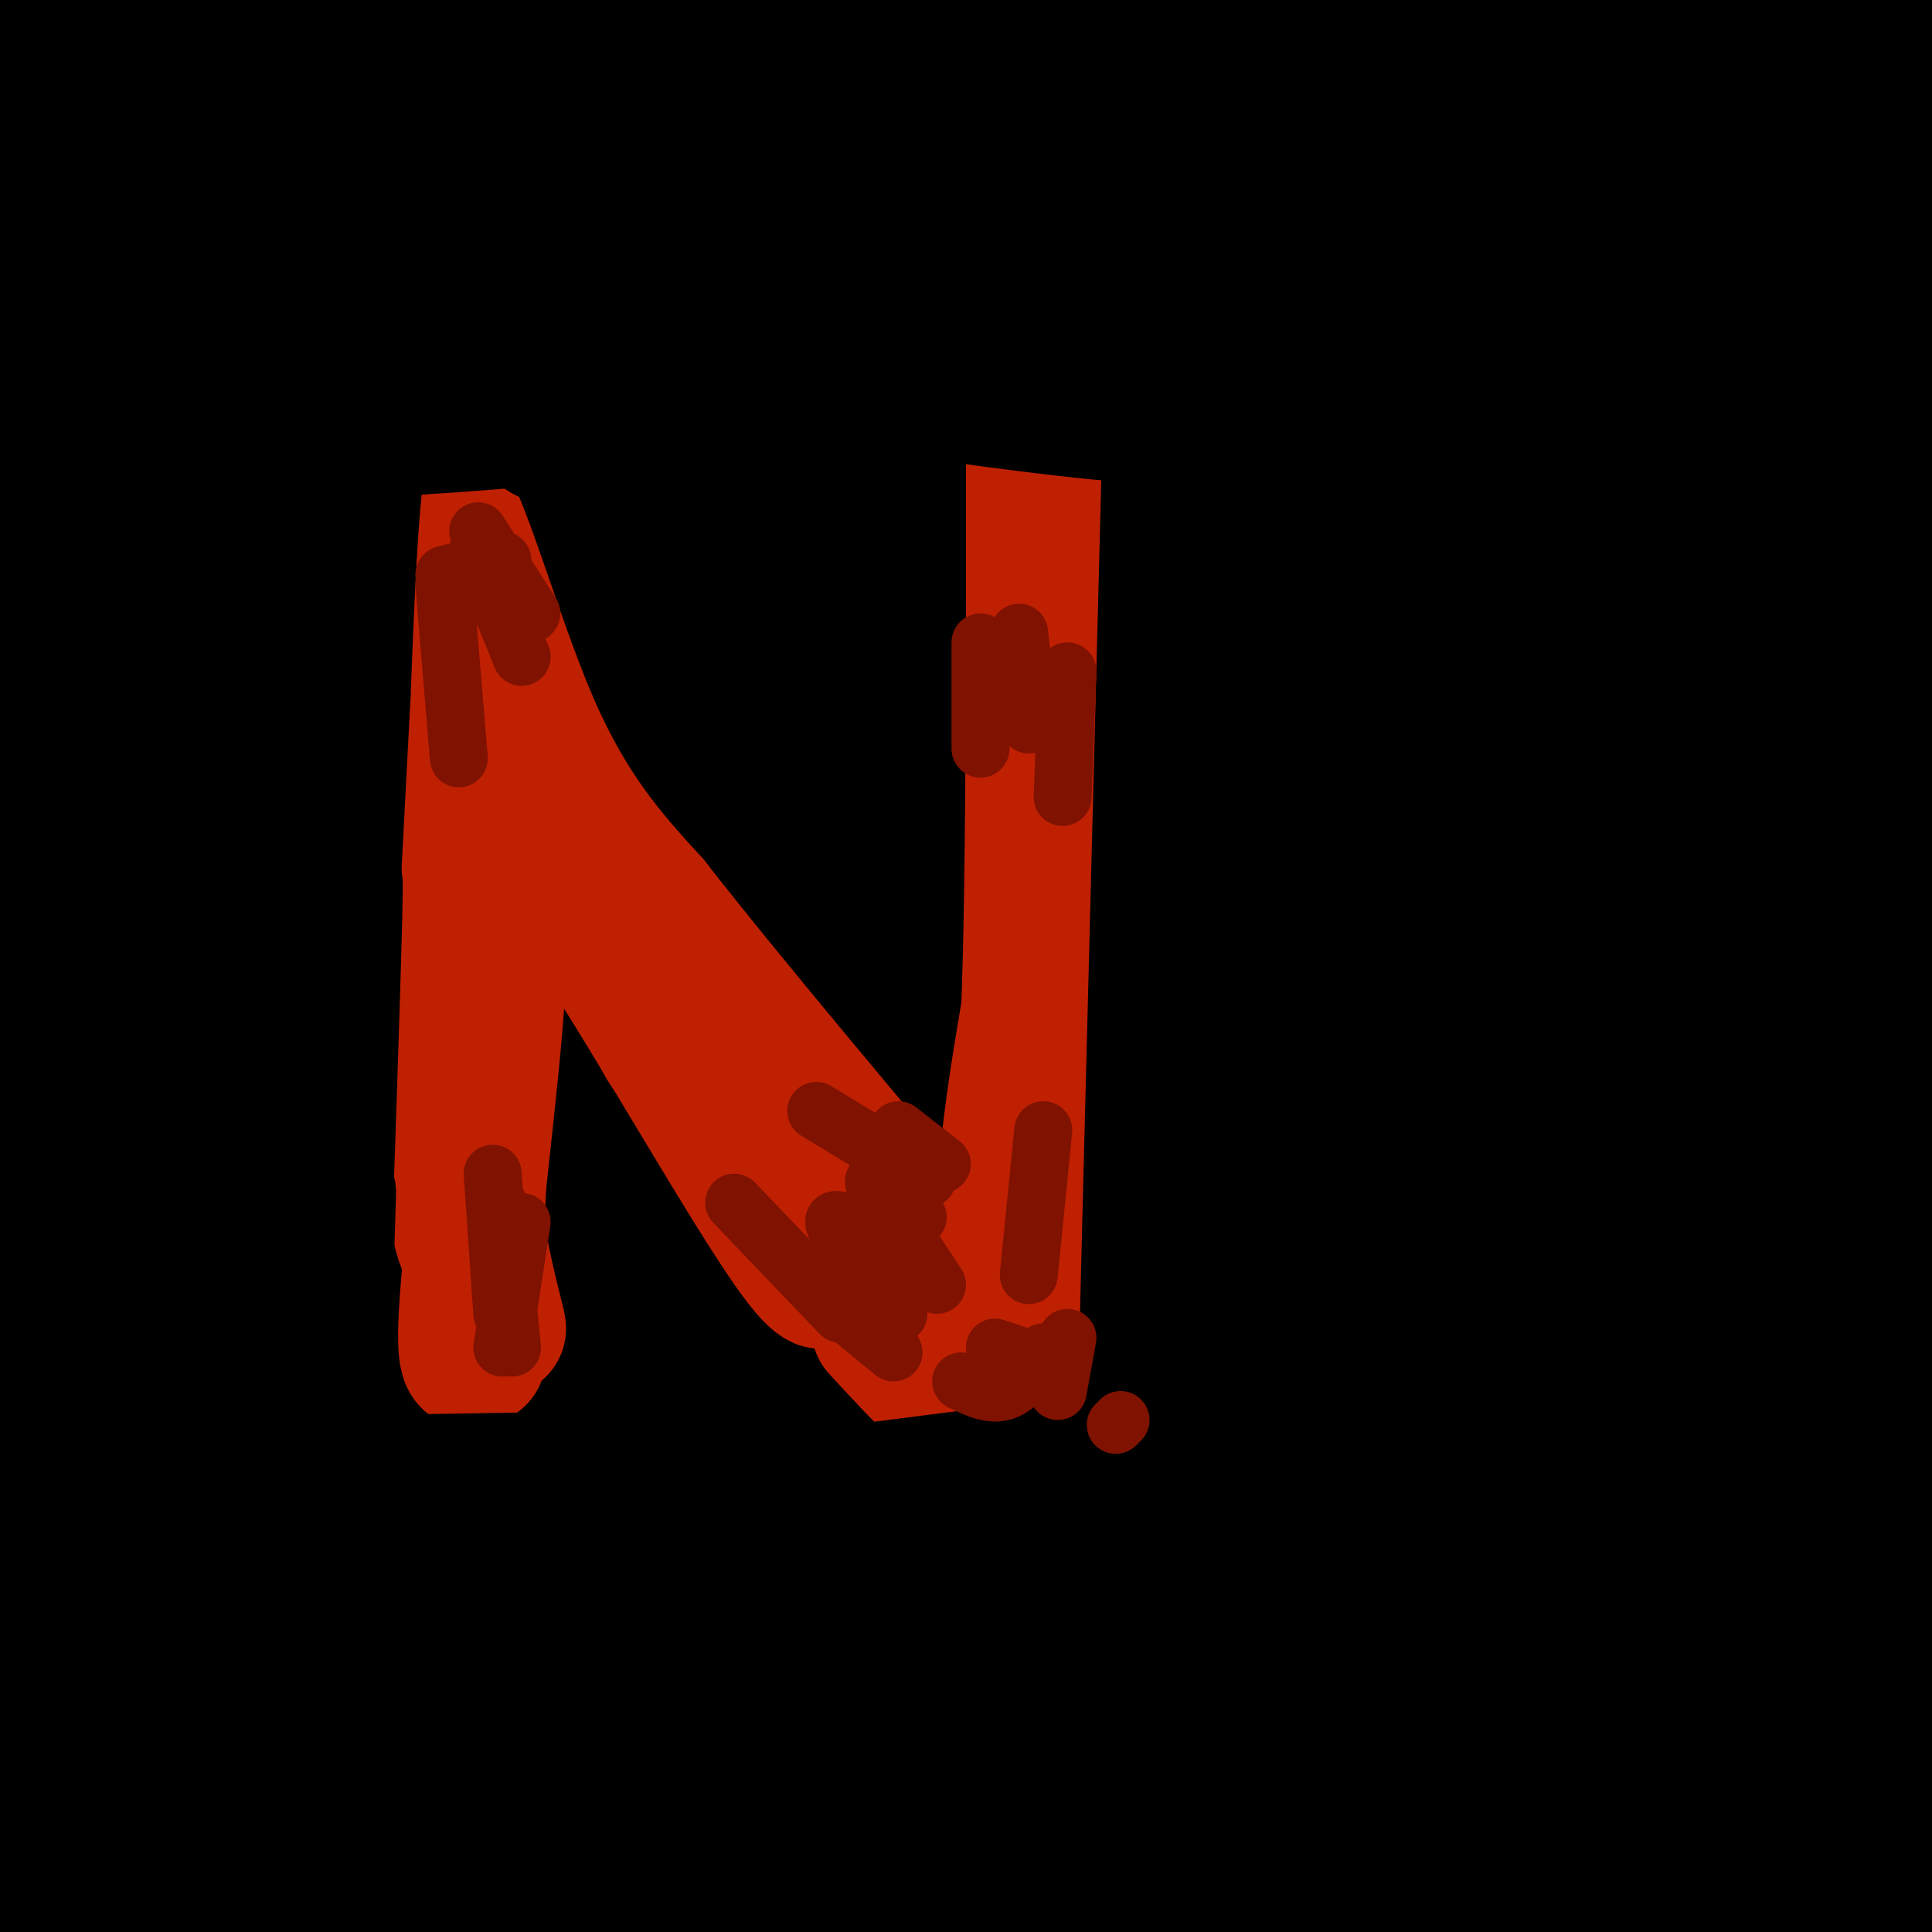 <svg viewBox='0 0 400 400' version='1.1' xmlns='http://www.w3.org/2000/svg' xmlns:xlink='http://www.w3.org/1999/xlink'><g fill='none' stroke='#000000' stroke-width='28' stroke-linecap='round' stroke-linejoin='round'><path d='M132,359c-14.526,-6.820 -29.051,-13.640 -57,-36c-27.949,-22.360 -69.321,-60.259 -86,-74c-16.679,-13.741 -8.667,-3.322 24,39c32.667,42.322 89.987,116.548 93,125c3.013,8.452 -48.282,-48.871 -75,-77c-26.718,-28.129 -28.859,-27.065 -31,-26'/><path d='M0,310c-11.177,-6.902 -23.620,-11.158 -29,-12c-5.380,-0.842 -3.698,1.729 0,7c3.698,5.271 9.412,13.243 22,25c12.588,11.757 32.050,27.299 46,37c13.950,9.701 22.386,13.559 44,23c21.614,9.441 56.405,24.463 56,18c-0.405,-6.463 -36.005,-34.413 -60,-55c-23.995,-20.587 -36.383,-33.812 -61,-65c-24.617,-31.188 -61.462,-80.339 -67,-89c-5.538,-8.661 20.231,23.170 46,55'/><path d='M-3,254c23.830,26.742 60.406,66.096 101,103c40.594,36.904 85.206,71.358 83,66c-2.206,-5.358 -51.231,-50.529 -110,-114c-58.769,-63.471 -127.284,-145.242 -129,-148c-1.716,-2.758 63.367,73.498 103,117c39.633,43.502 53.817,54.251 68,65'/><path d='M113,343c26.257,22.272 57.901,45.454 73,56c15.099,10.546 13.655,8.458 15,8c1.345,-0.458 5.481,0.713 9,2c3.519,1.287 6.423,2.689 3,-3c-3.423,-5.689 -13.173,-18.470 -40,-44c-26.827,-25.530 -70.730,-63.810 -102,-95c-31.270,-31.190 -49.907,-55.291 -74,-87c-24.093,-31.709 -53.644,-71.025 -48,-64c5.644,7.025 46.481,60.391 70,91c23.519,30.609 29.720,38.460 54,62c24.280,23.540 66.640,62.770 109,102'/><path d='M182,371c33.306,29.913 62.071,53.696 47,33c-15.071,-20.696 -73.979,-85.870 -93,-105c-19.021,-19.130 1.846,7.785 -34,-44c-35.846,-51.785 -128.403,-182.268 -150,-212c-21.597,-29.732 27.768,41.288 56,80c28.232,38.712 35.332,45.115 58,68c22.668,22.885 60.905,62.253 94,94c33.095,31.747 61.047,55.874 89,80'/><path d='M249,365c23.780,19.477 38.730,28.168 49,35c10.270,6.832 15.859,11.804 -4,-9c-19.859,-20.804 -65.165,-67.385 -101,-107c-35.835,-39.615 -62.200,-72.265 -89,-105c-26.800,-32.735 -54.035,-65.556 -86,-107c-31.965,-41.444 -68.661,-91.511 -68,-92c0.661,-0.489 38.678,48.599 64,84c25.322,35.401 37.949,57.115 61,89c23.051,31.885 56.525,73.943 90,116'/><path d='M165,269c30.678,36.551 62.374,69.928 80,88c17.626,18.072 21.184,20.841 32,31c10.816,10.159 28.891,27.710 15,9c-13.891,-18.710 -59.748,-73.680 -120,-163c-60.252,-89.320 -134.899,-212.989 -166,-264c-31.101,-51.011 -18.656,-29.364 -20,-26c-1.344,3.364 -16.477,-11.556 -21,-17c-4.523,-5.444 1.565,-1.413 21,25c19.435,26.413 52.218,75.206 85,124'/><path d='M71,76c34.466,48.608 78.132,108.129 124,166c45.868,57.871 93.938,114.094 124,149c30.062,34.906 42.115,48.497 17,15c-25.115,-33.497 -87.396,-114.081 -126,-166c-38.604,-51.919 -53.529,-75.172 -81,-121c-27.471,-45.828 -67.488,-114.230 -85,-144c-17.512,-29.770 -12.519,-20.907 -13,-26c-0.481,-5.093 -6.437,-24.140 -8,-32c-1.563,-7.860 1.268,-4.531 4,-1c2.732,3.531 5.366,7.266 8,11'/><path d='M35,-73c14.127,27.619 45.443,91.166 66,131c20.557,39.834 30.353,55.955 56,92c25.647,36.045 67.143,92.015 102,135c34.857,42.985 63.075,72.986 84,99c20.925,26.014 34.557,48.042 14,11c-20.557,-37.042 -75.302,-133.155 -130,-220c-54.698,-86.845 -109.349,-164.423 -164,-242'/><path d='M63,-67c-33.400,-50.312 -34.898,-55.093 -6,-9c28.898,46.093 88.194,143.058 133,209c44.806,65.942 75.123,100.861 117,158c41.877,57.139 95.313,136.499 72,87c-23.313,-49.499 -123.375,-227.857 -178,-322c-54.625,-94.143 -63.812,-104.072 -73,-114'/><path d='M128,-58c-22.870,-35.542 -43.546,-67.396 -32,-46c11.546,21.396 55.314,96.043 73,129c17.686,32.957 9.289,24.223 53,81c43.711,56.777 139.531,179.064 170,218c30.469,38.936 -4.412,-5.479 -32,-62c-27.588,-56.521 -47.882,-125.149 -68,-180c-20.118,-54.851 -40.059,-95.926 -60,-137'/><path d='M232,-55c-15.833,-34.500 -25.417,-52.250 -35,-70'/><path d='M350,204c-6.471,-2.431 -12.941,-4.863 -19,-10c-6.059,-5.137 -11.706,-12.980 -22,-29c-10.294,-16.020 -25.234,-40.218 -36,-63c-10.766,-22.782 -17.356,-44.149 -16,-49c1.356,-4.851 10.659,6.814 11,4c0.341,-2.814 -8.282,-20.108 11,11c19.282,31.108 66.467,110.616 96,156c29.533,45.384 41.413,56.642 31,33c-10.413,-23.642 -43.118,-82.183 -64,-130c-20.882,-47.817 -29.941,-84.908 -39,-122'/><path d='M303,5c-8.189,-24.554 -9.160,-24.939 -2,-5c7.160,19.939 22.453,60.201 35,90c12.547,29.799 22.349,49.134 31,64c8.651,14.866 16.150,25.264 19,27c2.850,1.736 1.050,-5.189 2,-5c0.950,0.189 4.650,7.493 -5,-15c-9.650,-22.493 -32.649,-74.781 -47,-114c-14.351,-39.219 -20.053,-65.368 -7,-39c13.053,26.368 44.859,105.253 61,140c16.141,34.747 16.615,25.355 17,17c0.385,-8.355 0.681,-15.673 -1,-23c-1.681,-7.327 -5.341,-14.664 -9,-22'/><path d='M397,120c-9.399,-20.996 -28.398,-62.488 -38,-89c-9.602,-26.512 -9.809,-38.046 -7,-37c2.809,1.046 8.634,14.673 15,44c6.366,29.327 13.272,74.354 17,96c3.728,21.646 4.278,19.911 5,21c0.722,1.089 1.616,5.003 4,1c2.384,-4.003 6.258,-15.922 7,-29c0.742,-13.078 -1.646,-27.317 1,-59c2.646,-31.683 10.328,-80.812 10,-77c-0.328,3.812 -8.665,60.565 -14,101c-5.335,40.435 -7.667,64.553 -8,93c-0.333,28.447 1.334,61.224 3,94'/><path d='M392,279c1.305,24.630 3.067,39.203 1,17c-2.067,-22.203 -7.964,-81.184 -10,-119c-2.036,-37.816 -0.210,-54.469 3,-76c3.210,-21.531 7.805,-47.941 7,-38c-0.805,9.941 -7.010,56.232 -5,133c2.010,76.768 12.233,184.015 8,185c-4.233,0.985 -22.924,-104.290 -31,-157c-8.076,-52.710 -5.538,-52.855 -3,-53'/><path d='M362,171c0.565,4.152 3.476,41.032 5,72c1.524,30.968 1.661,56.024 0,76c-1.661,19.976 -5.119,34.873 -8,44c-2.881,9.127 -5.185,12.484 -7,14c-1.815,1.516 -3.141,1.193 -5,1c-1.859,-0.193 -4.251,-0.254 -7,-5c-2.749,-4.746 -5.855,-14.177 -11,-25c-5.145,-10.823 -12.327,-23.037 -18,-59c-5.673,-35.963 -9.835,-95.675 -13,-128c-3.165,-32.325 -5.332,-37.262 -9,-47c-3.668,-9.738 -8.837,-24.279 -12,-32c-3.163,-7.721 -4.320,-8.624 -6,-9c-1.680,-0.376 -3.883,-0.224 -6,-1c-2.117,-0.776 -4.147,-2.478 -8,40c-3.853,42.478 -9.529,129.137 -13,168c-3.471,38.863 -4.735,29.932 -6,21'/><path d='M238,301c-1.711,4.743 -2.987,6.101 -5,6c-2.013,-0.101 -4.761,-1.662 -7,-5c-2.239,-3.338 -3.969,-8.454 -6,-21c-2.031,-12.546 -4.365,-32.520 -6,-46c-1.635,-13.480 -2.572,-20.464 0,-48c2.572,-27.536 8.654,-75.625 15,-108c6.346,-32.375 12.958,-49.036 20,-64c7.042,-14.964 14.515,-28.231 19,-33c4.485,-4.769 5.981,-1.039 7,3c1.019,4.039 1.560,8.387 0,21c-1.560,12.613 -5.222,33.490 -20,76c-14.778,42.510 -40.672,106.654 -60,150c-19.328,43.346 -32.089,65.895 -38,75c-5.911,9.105 -4.970,4.768 -5,1c-0.030,-3.768 -1.029,-6.965 -1,-13c0.029,-6.035 1.087,-14.908 6,-37c4.913,-22.092 13.681,-57.401 29,-95c15.319,-37.599 37.188,-77.486 50,-100c12.812,-22.514 16.568,-27.653 23,-35c6.432,-7.347 15.539,-16.901 20,-20c4.461,-3.099 4.274,0.257 1,7c-3.274,6.743 -9.637,16.871 -16,27'/><path d='M264,42c-18.876,27.227 -58.066,81.794 -93,137c-34.934,55.206 -65.611,111.052 -57,93c8.611,-18.052 56.508,-110.000 76,-149c19.492,-39.000 10.577,-25.050 31,-49c20.423,-23.950 70.185,-85.798 63,-75c-7.185,10.798 -71.318,94.242 -107,143c-35.682,48.758 -42.915,62.830 -55,87c-12.085,24.170 -29.023,58.437 -24,48c5.023,-10.437 32.006,-65.579 58,-110c25.994,-44.421 50.998,-78.120 65,-96c14.002,-17.880 17.001,-19.940 20,-22'/><path d='M241,49c-28.337,41.944 -109.178,157.806 -138,197c-28.822,39.194 -5.623,1.722 16,-34c21.623,-35.722 41.671,-69.694 56,-90c14.329,-20.306 22.940,-26.945 31,-35c8.060,-8.055 15.570,-17.524 -8,16c-23.570,33.524 -78.221,110.042 -87,120c-8.779,9.958 28.313,-46.644 47,-76c18.687,-29.356 18.968,-31.467 33,-49c14.032,-17.533 41.816,-50.490 25,-26c-16.816,24.490 -78.233,106.426 -95,126c-16.767,19.574 11.117,-23.213 39,-66'/><path d='M160,132c18.097,-28.440 43.840,-66.541 69,-98c25.160,-31.459 49.737,-56.275 41,-45c-8.737,11.275 -50.787,58.640 -88,107c-37.213,48.360 -69.589,97.713 -78,108c-8.411,10.287 7.143,-18.493 26,-50c18.857,-31.507 41.016,-65.742 67,-99c25.984,-33.258 55.793,-65.539 42,-46c-13.793,19.539 -71.189,90.899 -113,150c-41.811,59.101 -68.038,105.944 -74,114c-5.962,8.056 8.340,-22.676 16,-40c7.660,-17.324 8.678,-21.241 28,-51c19.322,-29.759 56.949,-85.360 80,-117c23.051,-31.640 31.525,-39.320 40,-47'/><path d='M216,18c17.557,-19.969 41.450,-46.393 31,-35c-10.450,11.393 -55.244,60.602 -102,125c-46.756,64.398 -95.476,143.986 -105,156c-9.524,12.014 20.147,-43.544 39,-77c18.853,-33.456 26.886,-44.809 39,-62c12.114,-17.191 28.308,-40.221 45,-62c16.692,-21.779 33.882,-42.307 53,-63c19.118,-20.693 40.164,-41.551 25,-24c-15.164,17.551 -66.538,73.509 -110,132c-43.462,58.491 -79.013,119.513 -82,123c-2.987,3.487 26.591,-50.560 43,-80c16.409,-29.440 19.649,-34.272 45,-66c25.351,-31.728 72.815,-90.351 84,-106c11.185,-15.649 -13.907,11.675 -39,39'/><path d='M182,18c-19.878,20.529 -50.072,52.350 -89,104c-38.928,51.650 -86.588,123.127 -99,138c-12.412,14.873 10.425,-26.859 34,-65c23.575,-38.141 47.887,-72.692 73,-105c25.113,-32.308 51.028,-62.374 75,-88c23.972,-25.626 46.000,-46.814 32,-30c-14.000,16.814 -64.027,71.628 -87,96c-22.973,24.372 -18.892,18.301 -44,56c-25.108,37.699 -79.403,119.169 -93,138c-13.597,18.831 13.506,-24.976 30,-51c16.494,-26.024 22.380,-34.264 42,-60c19.620,-25.736 52.975,-68.967 79,-100c26.025,-31.033 44.722,-49.866 43,-47c-1.722,2.866 -23.861,27.433 -46,52'/><path d='M132,56c-10.072,10.242 -12.251,9.847 -43,51c-30.749,41.153 -90.066,123.854 -105,140c-14.934,16.146 14.516,-34.262 33,-65c18.484,-30.738 26.004,-41.807 33,-53c6.996,-11.193 13.469,-22.511 41,-56c27.531,-33.489 76.121,-89.148 74,-87c-2.121,2.148 -54.954,62.102 -96,115c-41.046,52.898 -70.307,98.738 -81,114c-10.693,15.262 -2.818,-0.054 0,-7c2.818,-6.946 0.580,-5.521 16,-30c15.420,-24.479 48.497,-74.863 65,-100c16.503,-25.137 16.433,-25.029 37,-48c20.567,-22.971 61.770,-69.023 48,-51c-13.770,18.023 -82.515,100.122 -112,135c-29.485,34.878 -19.710,22.537 -16,17c3.710,-5.537 1.355,-4.268 -1,-3'/><path d='M25,128c13.512,-22.437 47.792,-77.029 68,-107c20.208,-29.971 26.343,-35.320 33,-42c6.657,-6.680 13.837,-14.692 27,-28c13.163,-13.308 32.311,-31.911 12,-7c-20.311,24.911 -80.080,93.337 -115,136c-34.920,42.663 -44.991,59.562 -50,65c-5.009,5.438 -4.956,-0.586 0,-12c4.956,-11.414 14.814,-28.218 21,-40c6.186,-11.782 8.699,-18.540 33,-50c24.301,-31.460 70.390,-87.620 55,-65c-15.390,22.620 -92.259,124.022 -119,156c-26.741,31.978 -3.353,-5.467 17,-38c20.353,-32.533 37.672,-60.152 52,-79c14.328,-18.848 25.664,-28.924 37,-39'/><path d='M96,-22c-17.138,22.254 -78.484,97.391 -103,127c-24.516,29.609 -12.201,13.692 -5,0c7.201,-13.692 9.289,-25.159 26,-51c16.711,-25.841 48.044,-66.055 60,-81c11.956,-14.945 4.534,-4.620 10,-10c5.466,-5.380 23.821,-26.464 2,2c-21.821,28.464 -83.819,106.475 -105,130c-21.181,23.525 -1.544,-7.435 10,-26c11.544,-18.565 14.996,-24.736 19,-32c4.004,-7.264 8.559,-15.620 25,-36c16.441,-20.380 44.768,-52.782 36,-41c-8.768,11.782 -54.630,67.749 -78,95c-23.370,27.251 -24.249,25.786 -21,17c3.249,-8.786 10.624,-24.893 18,-41'/><path d='M-10,31c10.008,-17.249 26.029,-39.871 43,-61c16.971,-21.129 34.894,-40.765 22,-24c-12.894,16.765 -56.603,69.931 -80,99c-23.397,29.069 -26.481,34.041 -15,25c11.481,-9.041 37.527,-32.097 65,-51c27.473,-18.903 56.373,-33.655 72,-42c15.627,-8.345 17.981,-10.284 29,-12c11.019,-1.716 30.704,-3.210 41,-3c10.296,0.210 11.204,2.125 11,9c-0.204,6.875 -1.519,18.709 2,17c3.519,-1.709 11.870,-16.960 -10,36c-21.870,52.960 -73.963,174.131 -82,202c-8.037,27.869 27.981,-37.566 64,-103'/><path d='M152,123c26.108,-37.397 59.377,-79.390 85,-108c25.623,-28.610 43.599,-43.836 54,-52c10.401,-8.164 13.226,-9.266 14,-7c0.774,2.266 -0.505,7.900 0,10c0.505,2.100 2.792,0.665 -21,32c-23.792,31.335 -73.665,95.438 -98,128c-24.335,32.562 -23.134,33.581 -28,42c-4.866,8.419 -15.799,24.237 -31,53c-15.201,28.763 -34.671,70.471 -35,72c-0.329,1.529 18.481,-37.122 46,-81c27.519,-43.878 63.745,-92.983 88,-124c24.255,-31.017 36.538,-43.948 51,-59c14.462,-15.052 31.101,-32.227 41,-41c9.899,-8.773 13.056,-9.144 20,-14c6.944,-4.856 17.676,-14.196 -10,21c-27.676,35.196 -93.758,114.929 -127,156c-33.242,41.071 -33.642,43.481 -52,82c-18.358,38.519 -54.674,113.148 -59,125c-4.326,11.852 23.337,-39.074 51,-90'/><path d='M141,268c26.677,-42.847 67.869,-104.966 89,-136c21.131,-31.034 22.200,-30.983 35,-46c12.800,-15.017 37.332,-45.102 20,-20c-17.332,25.102 -76.528,105.392 -115,168c-38.472,62.608 -56.219,107.534 -52,104c4.219,-3.534 30.403,-55.527 58,-100c27.597,-44.473 56.605,-81.425 75,-104c18.395,-22.575 26.176,-30.771 16,-16c-10.176,14.771 -38.310,52.511 -72,109c-33.690,56.489 -72.938,131.729 -69,127c3.938,-4.729 51.060,-89.427 75,-131c23.940,-41.573 24.697,-40.021 35,-52c10.303,-11.979 30.151,-37.490 50,-63'/><path d='M286,108c-7.960,14.455 -52.862,82.092 -79,125c-26.138,42.908 -33.514,61.088 -41,77c-7.486,15.912 -15.084,29.555 -4,11c11.084,-18.555 40.848,-69.309 56,-95c15.152,-25.691 15.690,-26.318 29,-44c13.310,-17.682 39.393,-52.420 36,-45c-3.393,7.420 -36.260,56.997 -59,94c-22.740,37.003 -35.352,61.432 -47,85c-11.648,23.568 -22.333,46.273 -12,30c10.333,-16.273 41.683,-71.525 57,-98c15.317,-26.475 14.602,-24.171 28,-40c13.398,-15.829 40.911,-49.789 33,-34c-7.911,15.789 -51.245,81.328 -73,115c-21.755,33.672 -21.930,35.478 -26,46c-4.070,10.522 -12.035,29.761 -20,49'/><path d='M164,384c8.821,-14.205 40.873,-74.217 70,-121c29.127,-46.783 55.327,-80.336 47,-65c-8.327,15.336 -51.183,79.560 -71,109c-19.817,29.440 -16.596,24.097 -23,41c-6.404,16.903 -22.434,56.051 -22,56c0.434,-0.051 17.332,-39.301 45,-87c27.668,-47.699 66.107,-103.847 67,-107c0.893,-3.153 -35.760,46.690 -67,99c-31.240,52.310 -57.069,107.089 -58,112c-0.931,4.911 23.034,-40.044 47,-85'/><path d='M199,336c16.511,-28.426 34.288,-56.993 56,-87c21.712,-30.007 47.357,-61.456 38,-45c-9.357,16.456 -53.718,80.817 -75,113c-21.282,32.183 -19.487,32.187 -30,55c-10.513,22.813 -33.335,68.433 -21,49c12.335,-19.433 59.828,-103.920 84,-144c24.172,-40.080 25.022,-35.754 38,-50c12.978,-14.246 38.082,-47.063 30,-32c-8.082,15.063 -49.352,78.007 -69,109c-19.648,30.993 -17.674,30.037 -25,46c-7.326,15.963 -23.950,48.847 -14,37c9.950,-11.847 46.475,-68.423 83,-125'/><path d='M294,262c17.046,-24.696 18.160,-23.935 20,-24c1.840,-0.065 4.405,-0.956 11,-10c6.595,-9.044 17.220,-26.240 3,2c-14.220,28.240 -53.286,101.915 -71,137c-17.714,35.085 -14.076,31.579 -7,19c7.076,-12.579 17.589,-34.231 31,-56c13.411,-21.769 29.720,-43.655 38,-54c8.280,-10.345 8.531,-9.148 0,6c-8.531,15.148 -25.843,44.246 -42,76c-16.157,31.754 -31.158,66.165 -27,58c4.158,-8.165 27.474,-58.904 48,-95c20.526,-36.096 38.263,-57.548 56,-79'/><path d='M354,242c-2.753,5.434 -37.635,58.517 -61,98c-23.365,39.483 -35.214,65.364 -17,34c18.214,-31.364 66.490,-119.974 63,-124c-3.490,-4.026 -58.747,76.531 -83,112c-24.253,35.469 -17.501,25.848 1,-3c18.501,-28.848 48.750,-76.924 79,-125'/><path d='M336,234c-0.592,-3.392 -41.572,50.628 -60,74c-18.428,23.372 -14.302,16.097 -11,8c3.302,-8.097 5.782,-17.016 25,-50c19.218,-32.984 55.174,-90.034 70,-113c14.826,-22.966 8.522,-11.847 6,-13c-2.522,-1.153 -1.261,-14.576 0,-28'/><path d='M388,29c3.904,-7.957 7.809,-15.913 5,-10c-2.809,5.913 -12.331,25.696 -17,35c-4.669,9.304 -4.483,8.131 -7,9c-2.517,0.869 -7.736,3.782 -10,0c-2.264,-3.782 -1.572,-14.258 -1,-20c0.572,-5.742 1.024,-6.748 5,-13c3.976,-6.252 11.475,-17.749 17,-24c5.525,-6.251 9.074,-7.255 12,-6c2.926,1.255 5.228,4.769 -9,21c-14.228,16.231 -44.984,45.177 -56,54c-11.016,8.823 -2.290,-2.479 4,-10c6.290,-7.521 10.145,-11.260 14,-15'/><path d='M345,50c19.764,-17.538 62.173,-53.882 49,-40c-13.173,13.882 -81.929,77.989 -111,104c-29.071,26.011 -18.458,13.926 -15,9c3.458,-4.926 -0.238,-2.693 -4,1c-3.762,3.693 -7.590,8.846 0,-4c7.590,-12.846 26.599,-43.691 36,-57c9.401,-13.309 9.193,-9.083 14,-14c4.807,-4.917 14.629,-18.978 13,-6c-1.629,12.978 -14.708,52.994 -20,82c-5.292,29.006 -2.798,47.002 0,58c2.798,10.998 5.899,14.999 9,19'/><path d='M316,202c2.147,5.910 3.015,11.186 4,2c0.985,-9.186 2.088,-32.835 4,-44c1.912,-11.165 4.632,-9.846 9,-4c4.368,5.846 10.383,16.220 14,22c3.617,5.780 4.836,6.967 10,26c5.164,19.033 14.271,55.912 18,76c3.729,20.088 2.078,23.383 -2,29c-4.078,5.617 -10.584,13.555 -14,21c-3.416,7.445 -3.741,14.398 -39,21c-35.259,6.602 -105.451,12.852 -134,15c-28.549,2.148 -15.456,0.194 -13,-1c2.456,-1.194 -5.727,-1.627 -10,-6c-4.273,-4.373 -4.637,-12.687 -5,-21'/><path d='M158,338c2.939,-8.604 12.785,-19.613 2,-16c-10.785,3.613 -42.201,21.849 -58,29c-15.799,7.151 -15.980,3.219 -17,2c-1.020,-1.219 -2.878,0.276 0,3c2.878,2.724 10.493,6.679 15,10c4.507,3.321 5.906,6.010 26,-13c20.094,-19.010 58.884,-59.717 74,-75c15.116,-15.283 6.558,-5.141 -2,5'/><path d='M198,283c-2.065,3.395 -6.229,9.383 -8,13c-1.771,3.617 -1.149,4.861 2,5c3.149,0.139 8.823,-0.829 11,1c2.177,1.829 0.855,6.454 -5,18c-5.855,11.546 -16.244,30.013 -29,48c-12.756,17.987 -27.878,35.493 -43,53'/><path d='M100,315c0.000,0.000 9.000,9.000 9,9'/><path d='M80,314c-1.917,-1.333 -3.833,-2.667 -3,-4c0.833,-1.333 4.417,-2.667 8,-4'/><path d='M339,302c-0.417,-1.500 -0.833,-3.000 0,-4c0.833,-1.000 2.917,-1.500 5,-2'/><path d='M351,291c1.833,-0.750 3.667,-1.500 6,3c2.333,4.500 5.167,14.250 8,24'/><path d='M385,335c6.167,11.083 12.333,22.167 16,35c3.667,12.833 4.833,27.417 6,42'/><path d='M101,393c-9.611,4.611 -19.222,9.222 -40,11c-20.778,1.778 -52.722,0.721 -66,0c-13.278,-0.721 -7.889,-1.108 -2,-15c5.889,-13.892 12.280,-41.291 13,-40c0.720,1.291 -4.229,31.271 -6,49c-1.771,17.729 -0.363,23.208 1,26c1.363,2.792 2.682,2.896 4,3'/><path d='M5,427c3.234,-1.018 9.320,-5.063 12,-21c2.680,-15.937 1.953,-43.765 4,-41c2.047,2.765 6.869,36.125 10,48c3.131,11.875 4.571,2.265 6,-11c1.429,-13.265 2.846,-30.187 3,-26c0.154,4.187 -0.956,29.482 0,37c0.956,7.518 3.978,-2.741 7,-13'/><path d='M47,400c1.286,-2.952 1.000,-3.833 2,-5c1.000,-1.167 3.286,-2.619 6,1c2.714,3.619 5.857,12.310 9,21'/></g>
<g fill='none' stroke='#BF2001' stroke-width='28' stroke-linecap='round' stroke-linejoin='round'><path d='M99,269c0.000,0.000 -12.000,-124.000 -12,-124'/><path d='M87,145c-1.333,-27.833 1.333,-35.417 4,-43'/><path d='M91,102c3.733,2.333 11.067,29.667 19,48c7.933,18.333 16.467,27.667 25,37'/><path d='M135,187c15.333,19.667 41.167,50.333 67,81'/><path d='M202,268c12.357,16.976 9.750,18.917 8,13c-1.750,-5.917 -2.643,-19.690 -2,-33c0.643,-13.310 2.821,-26.155 5,-39'/><path d='M213,209c1.000,-25.833 1.000,-70.917 1,-116'/><path d='M214,93c-0.679,-18.798 -2.875,-7.792 0,-7c2.875,0.792 10.821,-8.631 14,0c3.179,8.631 1.589,35.315 0,62'/><path d='M228,148c-1.202,10.333 -4.208,5.167 -3,16c1.208,10.833 6.631,37.667 9,55c2.369,17.333 1.685,25.167 1,33'/><path d='M235,252c1.089,9.702 3.313,17.456 3,21c-0.313,3.544 -3.161,2.877 -4,-5c-0.839,-7.877 0.332,-22.965 -1,-23c-1.332,-0.035 -5.166,14.982 -9,30'/><path d='M224,275c-2.000,4.500 -2.500,0.750 -3,-3'/><path d='M93,158c7.604,6.073 15.209,12.147 29,33c13.791,20.853 33.769,56.486 43,69c9.231,12.514 7.716,1.907 -6,-21c-13.716,-22.907 -39.633,-58.116 -45,-65c-5.367,-6.884 9.817,14.558 25,36'/><path d='M139,210c14.084,18.809 36.793,47.833 49,62c12.207,14.167 13.911,13.478 -2,-5c-15.911,-18.478 -49.438,-54.744 -49,-52c0.438,2.744 34.839,44.498 48,61c13.161,16.502 5.080,7.751 -3,-1'/><path d='M89,178c0.096,-3.752 0.192,-7.505 2,-4c1.808,3.505 5.328,14.267 7,33c1.672,18.733 1.495,45.439 0,51c-1.495,5.561 -4.310,-10.021 -6,-20c-1.690,-9.979 -2.257,-14.355 0,-24c2.257,-9.645 7.338,-24.558 8,-29c0.662,-4.442 -3.097,1.588 -4,15c-0.903,13.412 1.048,34.206 3,55'/><path d='M99,255c1.859,14.536 5.006,23.376 4,19c-1.006,-4.376 -6.167,-21.967 -6,-41c0.167,-19.033 5.660,-39.509 6,-31c0.340,8.509 -4.474,46.003 -6,64c-1.526,17.997 0.237,16.499 2,15'/></g>
<g fill='none' stroke='#000000' stroke-width='28' stroke-linecap='round' stroke-linejoin='round'><path d='M75,307c0.000,0.000 60.000,-1.000 60,-1'/><path d='M135,306c10.167,-0.167 5.583,-0.083 1,0'/><path d='M169,310c0.000,0.000 133.000,-17.000 133,-17'/><path d='M302,293c22.333,-3.167 11.667,-2.583 1,-2'/><path d='M299,290c0.000,0.000 -4.000,-16.000 -4,-16'/><path d='M246,59c0.000,0.000 9.000,60.000 9,60'/><path d='M255,119c1.500,14.833 0.750,21.917 0,29'/><path d='M255,148c-0.333,19.833 -1.167,54.917 -2,90'/><path d='M253,238c-0.311,25.244 -0.089,43.356 1,58c1.089,14.644 3.044,25.822 5,37'/><path d='M242,119c0.000,0.000 0.000,-2.000 0,-2'/><path d='M242,111c0.500,-13.500 1.000,-27.000 1,-24c0.000,3.000 -0.500,22.500 -1,42'/><path d='M242,129c-1.444,63.911 -4.556,202.689 -6,257c-1.444,54.311 -1.222,24.156 -1,-6'/><path d='M235,380c1.167,-54.167 4.583,-186.583 8,-319'/><path d='M243,61c1.244,-48.644 0.356,-10.756 0,3c-0.356,13.756 -0.178,3.378 0,-7'/><path d='M243,57c-1.111,54.733 -3.889,195.067 -5,249c-1.111,53.933 -0.556,21.467 0,-11'/><path d='M238,295c-0.333,-3.333 -1.167,-6.167 -2,-9'/><path d='M66,148c0.000,0.000 -4.000,-51.000 -4,-51'/><path d='M62,97c-0.918,-24.101 -1.212,-58.855 -5,-23c-3.788,35.855 -11.070,142.317 -13,188c-1.930,45.683 1.493,30.585 5,32c3.507,1.415 7.098,19.342 7,16c-0.098,-3.342 -3.885,-27.955 -5,-45c-1.115,-17.045 0.443,-26.523 2,-36'/><path d='M53,229c1.467,-12.592 4.133,-26.073 4,-60c-0.133,-33.927 -3.067,-88.300 -3,-101c0.067,-12.700 3.133,16.273 3,34c-0.133,17.727 -3.467,24.208 -4,29c-0.533,4.792 1.733,7.896 4,11'/><path d='M57,142c0.667,1.500 0.333,-0.250 0,-2'/><path d='M80,85c-2.250,0.583 -4.500,1.167 -6,11c-1.500,9.833 -2.250,28.917 -3,48'/><path d='M71,144c-2.733,51.422 -8.067,155.978 -9,174c-0.933,18.022 2.533,-50.489 6,-119'/><path d='M68,199c2.489,-62.689 5.711,-159.911 5,-149c-0.711,10.911 -5.356,129.956 -10,249'/><path d='M63,299c-2.044,52.200 -2.156,58.200 -2,52c0.156,-6.200 0.578,-24.600 1,-43'/><path d='M62,308c0.833,-12.333 2.417,-21.667 4,-31'/><path d='M66,277c1.333,-29.869 2.667,-89.042 2,-81c-0.667,8.042 -3.333,83.298 -4,105c-0.667,21.702 0.667,-10.149 2,-42'/><path d='M66,259c1.011,-28.450 2.539,-78.574 2,-59c-0.539,19.574 -3.145,108.847 -3,112c0.145,3.153 3.041,-79.813 4,-112c0.959,-32.187 -0.021,-13.593 -1,5'/><path d='M68,205c-0.956,32.778 -2.844,112.222 -3,127c-0.156,14.778 1.422,-35.111 3,-85'/><path d='M74,306c-5.833,-0.417 -11.667,-0.833 -3,0c8.667,0.833 31.833,2.917 55,5'/><path d='M158,306c-1.644,0.400 -3.289,0.800 -2,2c1.289,1.200 5.511,3.200 19,2c13.489,-1.200 36.244,-5.600 59,-10'/><path d='M113,90c-10.770,-6.791 -21.541,-13.582 -27,-15c-5.459,-1.418 -5.608,2.537 6,5c11.608,2.463 34.971,3.432 30,5c-4.971,1.568 -38.278,3.734 -46,4c-7.722,0.266 10.139,-1.367 28,-3'/><path d='M104,86c7.500,0.000 12.250,1.500 17,3'/><path d='M158,76c33.440,4.863 66.881,9.726 79,10c12.119,0.274 2.917,-4.042 -13,-7c-15.917,-2.958 -38.548,-4.560 -41,-5c-2.452,-0.440 15.274,0.280 33,1'/><path d='M216,75c12.758,0.534 28.152,1.370 17,1c-11.152,-0.370 -48.848,-1.946 -51,-3c-2.152,-1.054 31.242,-1.587 45,-1c13.758,0.587 7.879,2.293 2,4'/></g>
<g fill='none' stroke='#7F1201' stroke-width='12' stroke-linecap='round' stroke-linejoin='round'><path d='M232,294c0.000,0.000 -1.000,1.000 -1,1'/><path d='M186,234c0.000,0.000 9.000,7.000 9,7'/><path d='M192,244c0.000,0.000 -23.000,-14.000 -23,-14'/><path d='M190,252c-4.833,-4.667 -9.667,-9.333 -9,-7c0.667,2.333 6.833,11.667 13,21'/><path d='M178,255c-3.167,-1.917 -6.333,-3.833 -5,-1c1.333,2.833 7.167,10.417 13,18'/><path d='M171,264c-1.667,0.167 -3.333,0.333 -1,3c2.333,2.667 8.667,7.833 15,13'/><path d='M174,272c0.000,0.000 -22.000,-23.000 -22,-23'/><path d='M108,253c0.000,0.000 -4.000,26.000 -4,26'/><path d='M102,243c0.000,0.000 2.000,29.000 2,29'/><path d='M103,249c0.000,0.000 3.000,30.000 3,30'/><path d='M203,133c0.000,0.000 0.000,22.000 0,22'/><path d='M211,131c0.000,0.000 2.000,19.000 2,19'/><path d='M221,139c0.000,0.000 -1.000,26.000 -1,26'/><path d='M216,234c0.000,0.000 -3.000,30.000 -3,30'/><path d='M221,277c0.000,0.000 -2.000,11.000 -2,11'/><path d='M216,280c-2.583,3.500 -5.167,7.000 -8,8c-2.833,1.000 -5.917,-0.500 -9,-2'/><path d='M206,279c0.000,0.000 9.000,3.000 9,3'/><path d='M92,121c0.000,0.000 3.000,36.000 3,36'/><path d='M92,119c0.000,0.000 12.000,-3.000 12,-3'/><path d='M99,110c0.000,0.000 11.000,17.000 11,17'/><path d='M99,114c0.000,0.000 9.000,22.000 9,22'/></g>
</svg>